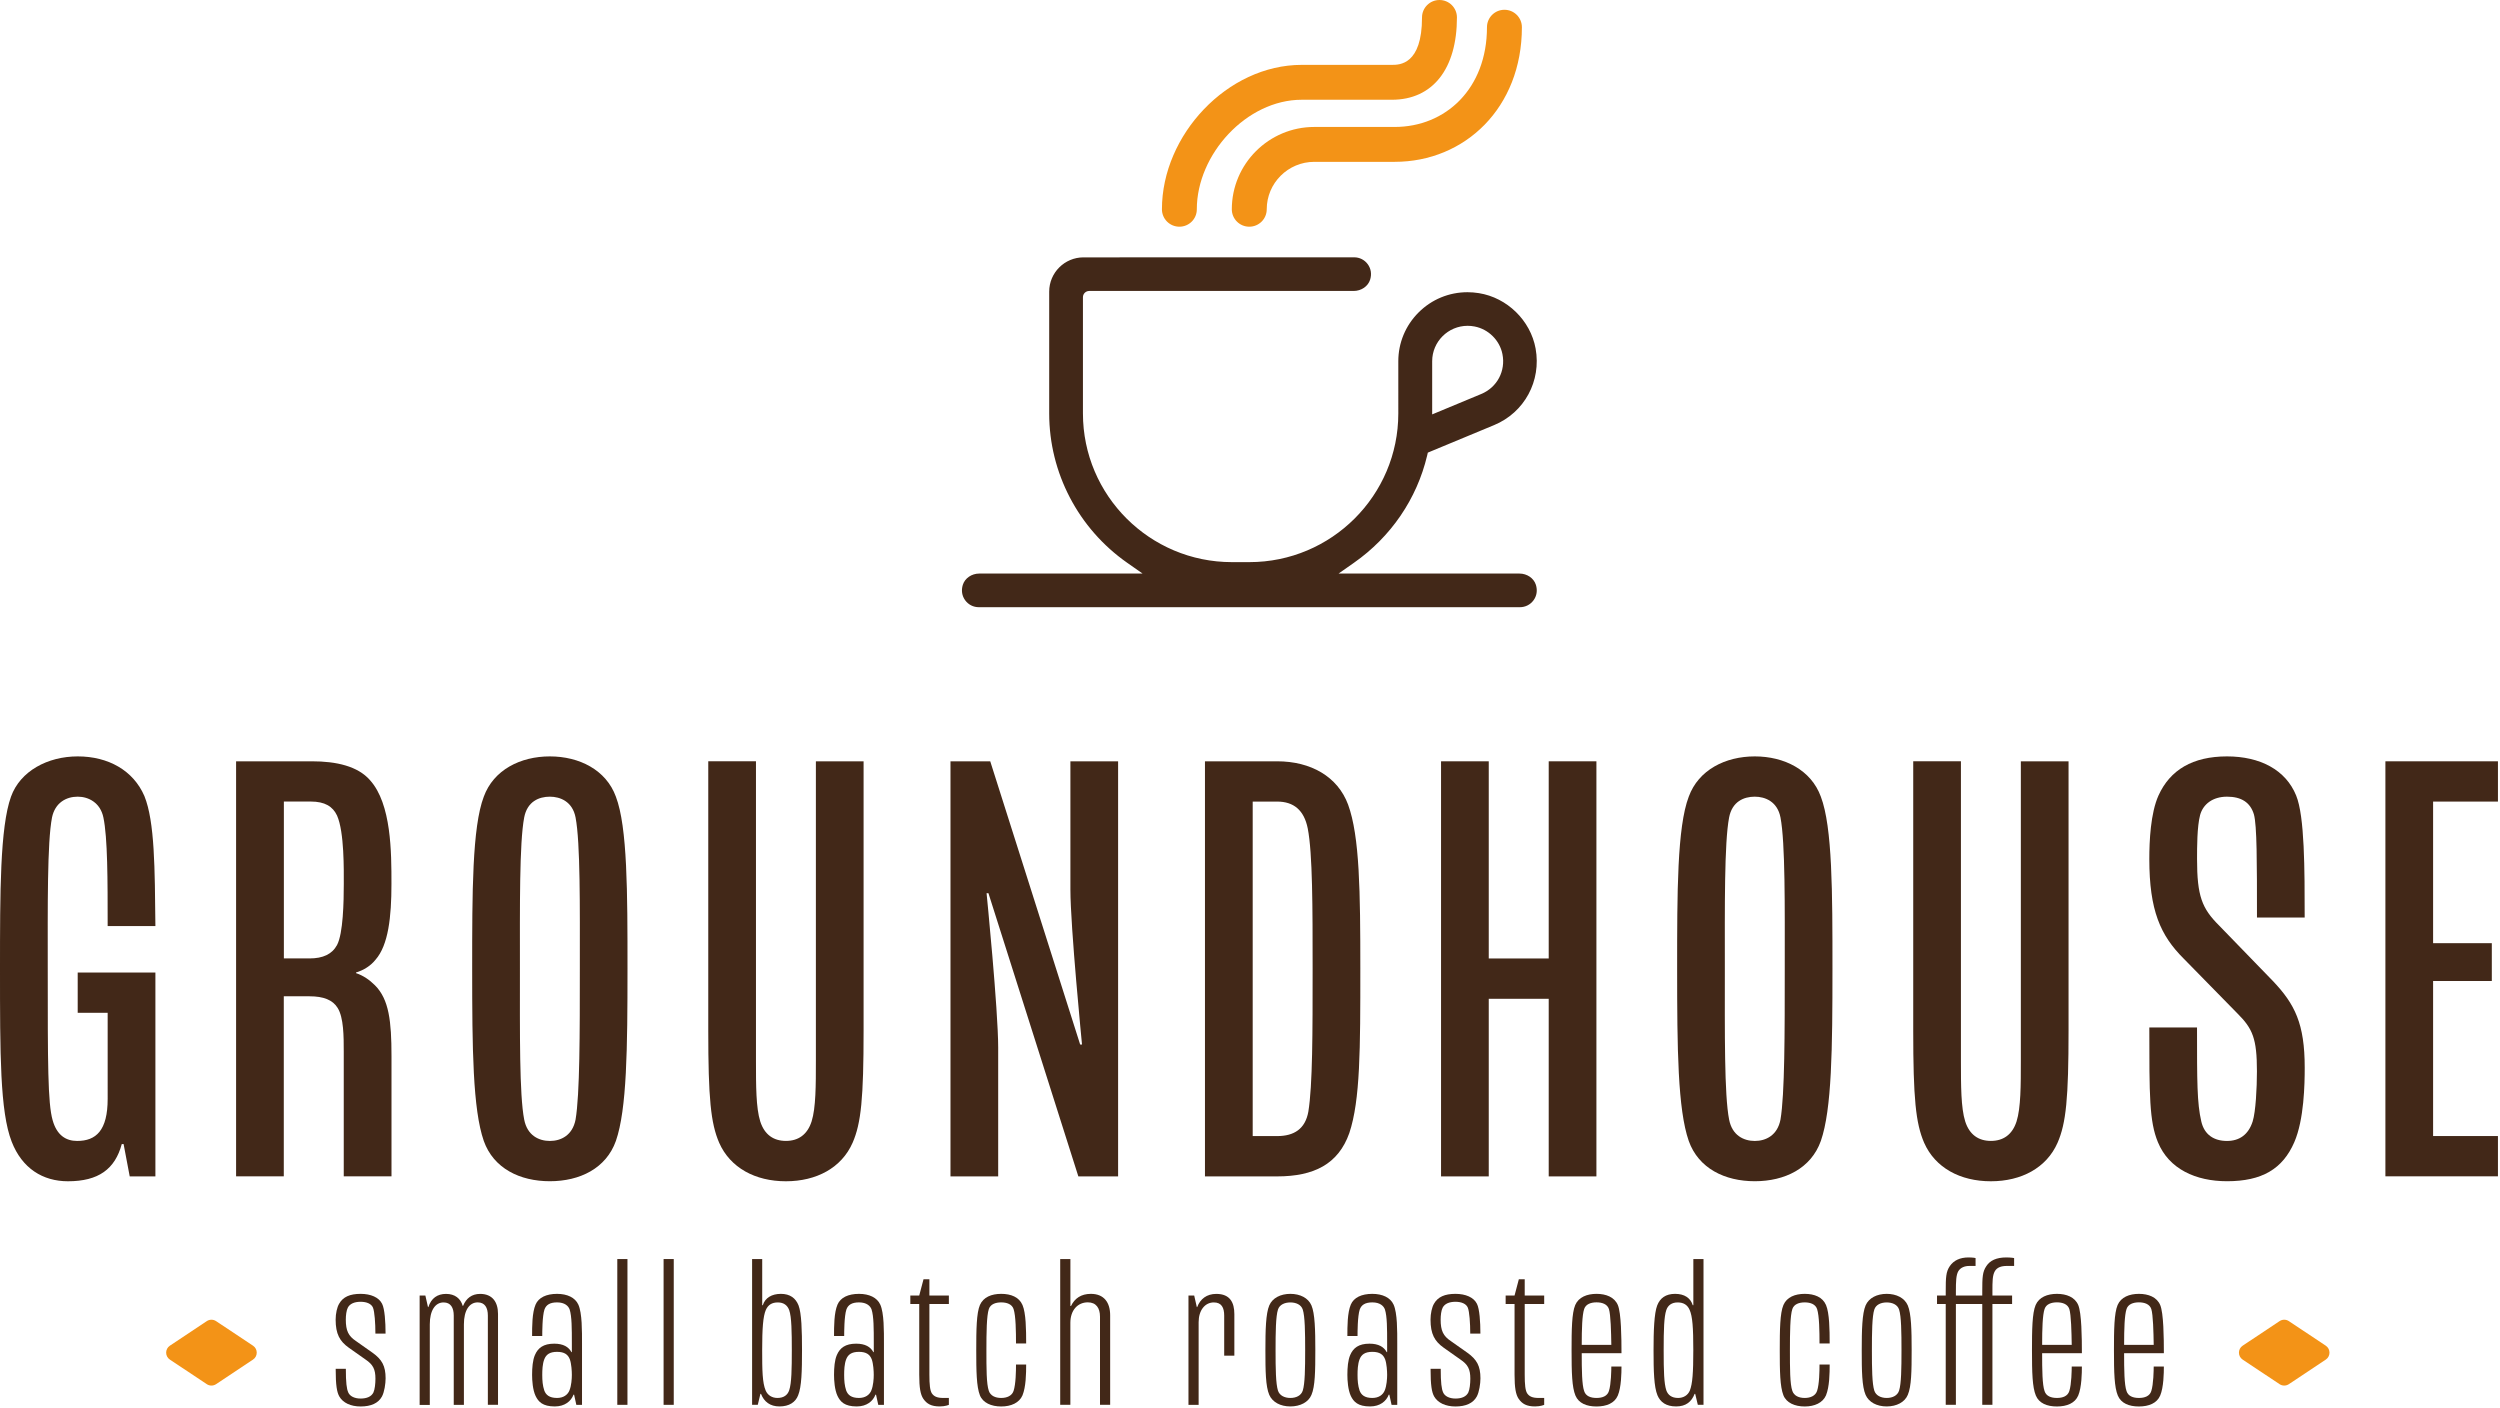 <?xml version="1.0" encoding="utf-8"?>
<!-- Generator: Adobe Illustrator 28.0.0, SVG Export Plug-In . SVG Version: 6.00 Build 0)  -->
<svg version="1.1" id="Layer_1" xmlns="http://www.w3.org/2000/svg" xmlns:xlink="http://www.w3.org/1999/xlink" x="0px" y="0px" viewBox="0 0 620 350" style="enable-background:new 0 0 619.5 349.53;" xml:space="preserve" width="300px" height="169px" preserveAspectRatio="none">
<style type="text/css">
	.st0{fill:#422818;}
	.st1{fill:#F39317;}
</style>
<g>
	<g>
		<g>
			<path class="st0" d="M335.83,63.95c1.35,0,2.57,0.62,3.37,1.71c0.81,1.11,1.02,2.47,0.59,3.85c-0.52,1.65-2.19,2.8-4.08,2.8
				l-65.59,0c-0.85,0-1.55,0.69-1.55,1.55v28.9c0,20.37,16.57,36.94,36.94,36.94h4.33c20.37,0,36.94-16.57,36.94-36.94V89.78
				c0-4.58,1.79-8.89,5.03-12.13c3.25-3.25,7.56-5.03,12.13-5.03c0.93,0,1.88,0.08,2.82,0.23c7.01,1.12,12.8,6.78,14.07,13.76
				c1.46,8.07-2.76,15.9-10.28,19.03l-15.76,6.56l-0.69,0.29l-0.17,0.73c-2.55,10.76-8.99,20.22-18.15,26.64l-3.82,2.68h4.67
				l40.19,0c1.89,0,3.56,1.15,4.08,2.8c0.43,1.38,0.22,2.75-0.59,3.85c-0.8,1.09-2.03,1.71-3.37,1.71h-134.2
				c-1.35,0-2.57-0.62-3.37-1.71c-0.81-1.11-1.02-2.47-0.59-3.85c0.52-1.65,2.19-2.8,4.08-2.8l35.84,0h4.66l-3.82-2.68
				c-12.11-8.5-19.34-22.37-19.34-37.09v-30.3c0-4.69,3.82-8.51,8.51-8.51H335.83 M355.17,102.99l2.04-0.85l10.15-4.23
				c3.93-1.64,6.09-5.72,5.24-9.93c-0.69-3.43-3.47-6.18-6.9-6.84c-0.57-0.11-1.15-0.17-1.72-0.17c-4.85,0-8.8,3.95-8.8,8.8v11
				V102.99"/>
		</g>
	</g>
	<g>
		<g>
			<path class="st0" d="M0,240.77c0-18.81,0-35.19,2.73-42.78c2.28-6.37,9.1-10.01,16.54-10.01c7.58,0,13.8,3.49,16.54,9.86
				c2.58,6.37,2.58,18.05,2.73,32.31H26.7c0-11.38,0-22-1.06-27c-0.76-3.64-3.64-5.16-6.37-5.16c-2.88,0-5.61,1.52-6.37,5.16
				c-1.21,6.22-1.06,22.3-1.06,37.62c0,23.51,0,33.37,1.21,37.62c1.06,3.79,3.34,5.16,6.07,5.16c4.7,0,7.58-2.58,7.58-10.47V251.7
				h-7.43v-10.01h19.27v50.67h-6.37l-1.52-8.04h-0.45c-1.67,6.22-5.76,9.25-13.35,9.25c-6.22,0-11.38-3.19-13.96-9.86
				C0,276.27,0,261.86,0,240.77z"/>
		</g>
		<g>
			<path class="st0" d="M58.55,189.2h18.81c6.07,0,11.38,1.21,14.41,4.7c5.31,5.92,5.31,17.9,5.31,25.79
				c0,8.19-0.76,15.17-3.94,18.81c-1.21,1.52-2.88,2.58-4.85,3.19v0.15c1.82,0.61,3.34,1.67,4.7,3.03c3.49,3.49,4.1,8.95,4.1,17.6
				v29.88H85.25V261.4c0-3.79,0-8.49-1.52-10.92c-1.21-1.97-3.49-2.88-6.98-2.88h-6.37v44.75H58.55V189.2z M76.76,238.19
				c3.34,0,5.61-1.06,6.83-3.34c1.52-2.88,1.67-10.77,1.67-15.17c0-3.34,0.15-12.89-1.67-16.99c-1.06-2.27-3.03-3.49-6.52-3.49
				h-6.67v38.99H76.76z"/>
		</g>
		<g>
			<path class="st0" d="M117.1,240.77c0-18.96,0-35.19,2.88-42.78c2.43-6.67,9.1-10.01,16.38-10.01c7.28,0,13.96,3.34,16.38,10.01
				c2.88,7.58,2.88,23.82,2.88,42.78c0,19.87-0.15,34.89-2.88,42.78c-2.43,6.83-8.95,10.01-16.38,10.01
				c-7.43,0-13.96-3.19-16.38-10.01C117.25,275.66,117.1,260.65,117.1,240.77z M136.37,283.55c2.73,0,5.61-1.37,6.37-5.31
				c1.06-6.22,1.06-21.54,1.06-37.47c0-15.32,0.15-31.25-1.06-37.62c-0.76-3.94-3.79-5.16-6.37-5.16c-2.73,0-5.61,1.21-6.37,5.16
				c-1.21,6.37-1.06,22.3-1.06,37.62c0,15.93-0.15,31.25,1.06,37.47C130.76,282.19,133.64,283.55,136.37,283.55z"/>
		</g>
		<g>
			<path class="st0" d="M175.65,256.09v-66.9h11.83v74.48c0,6.07,0,11.68,1.06,15.02c1.06,3.34,3.34,4.85,6.37,4.85
				c3.03,0,5.31-1.52,6.37-4.85s1.06-9.1,1.06-15.02V189.2h11.83v66.9c0,16.84-0.61,23.06-2.73,27.91
				c-2.73,6.22-8.95,9.56-16.54,9.56c-7.58,0-13.8-3.34-16.54-9.56C176.26,279.15,175.65,272.93,175.65,256.09z"/>
		</g>
		<g>
			<path class="st0" d="M235.72,189.2h9.86l22.3,70.39h0.46c0,0-2.88-29.28-2.88-38.53V189.2h11.83v103.16h-9.86l-22.3-70.39h-0.46
				c0,0,2.88,28.97,2.88,38.38v32.01h-11.83V189.2z"/>
		</g>
		<g>
			<path class="st0" d="M298.83,189.2h17.9c8.34,0,15.02,3.79,17.6,10.77c2.88,7.89,3.03,21.69,3.03,40.81
				c0,19.87,0,32.62-2.73,40.81c-2.73,7.74-8.8,10.77-17.9,10.77h-17.9V189.2z M316.73,282.34c4.25,0,6.98-1.82,7.74-6.07
				c1.06-6.52,1.06-19.72,1.06-35.5c0-15.17,0-28.67-1.21-34.89c-0.91-4.55-3.49-6.67-7.58-6.67h-6.07v83.13H316.73z"/>
		</g>
		<g>
			<path class="st0" d="M357.38,189.2h11.83v49h14.87v-49h11.83v103.16h-11.83v-44.14h-14.87v44.14h-11.83V189.2z"/>
		</g>
		<g>
			<path class="st0" d="M415.93,240.77c0-18.96,0-35.19,2.88-42.78c2.43-6.67,9.1-10.01,16.38-10.01c7.28,0,13.96,3.34,16.38,10.01
				c2.88,7.58,2.88,23.82,2.88,42.78c0,19.87-0.15,34.89-2.88,42.78c-2.43,6.83-8.95,10.01-16.38,10.01
				c-7.43,0-13.96-3.19-16.38-10.01C416.08,275.66,415.93,260.65,415.93,240.77z M435.19,283.55c2.73,0,5.61-1.37,6.37-5.31
				c1.06-6.22,1.06-21.54,1.06-37.47c0-15.32,0.15-31.25-1.06-37.62c-0.76-3.94-3.79-5.16-6.37-5.16c-2.73,0-5.61,1.21-6.37,5.16
				c-1.21,6.37-1.06,22.3-1.06,37.62c0,15.93-0.15,31.25,1.06,37.47C429.58,282.19,432.46,283.55,435.19,283.55z"/>
		</g>
		<g>
			<path class="st0" d="M474.48,256.09v-66.9h11.83v74.48c0,6.07,0,11.68,1.06,15.02s3.34,4.85,6.37,4.85s5.31-1.52,6.37-4.85
				c1.06-3.34,1.06-9.1,1.06-15.02V189.2h11.83v66.9c0,16.84-0.61,23.06-2.73,27.91c-2.73,6.22-8.95,9.56-16.54,9.56
				c-7.59,0-13.8-3.34-16.54-9.56C475.09,279.15,474.48,272.93,474.48,256.09z"/>
		</g>
		<g>
			<path class="st0" d="M533.03,255.34h11.83c0,13.5,0,18.81,1.06,23.36c0.76,3.34,3.19,4.85,6.37,4.85c3.03,0,5.31-1.52,6.37-4.85
				c0.76-2.43,1.06-8.34,1.06-12.44c0-8.19-1.06-10.62-4.85-14.41l-13.35-13.65c-5.76-5.76-8.49-11.98-8.49-24.73
				c0-4.4,0.3-11.38,2.28-15.78c2.88-6.37,8.49-9.71,16.99-9.71c8.19,0,14.56,3.34,17.14,9.71c2.12,5.16,2.12,18.36,2.12,30.34
				h-11.83c0-13.8,0-22.91-0.76-25.64c-0.91-3.03-3.18-4.4-6.67-4.4c-3.49,0-5.92,1.82-6.67,4.55c-0.76,2.88-0.76,8.04-0.76,10.92
				c0,9.25,1.21,12.29,5.46,16.54l13.35,13.8c5.46,5.76,7.89,10.62,7.89,21.54c0,4.1-0.15,12.89-2.58,18.51
				c-2.88,6.67-8.04,9.71-16.69,9.71c-7.74,0-14.41-3.03-17.14-9.71C533.03,278.7,533.03,272.33,533.03,255.34z"/>
		</g>
		<g>
			<path class="st0" d="M591.58,189.2h27.91v10.01h-16.08v35.19h14.56v9.4h-14.56v38.53h16.08v10.01h-27.91V189.2z"/>
		</g>
	</g>
	<g>
		<path class="st1" d="M556.18,334.43l9.15-6.1c0.7-0.47,1.61-0.47,2.31,0l9.15,6.1c1.23,0.82,1.23,2.64,0,3.46l-9.15,6.1
			c-0.7,0.47-1.61,0.47-2.31,0l-9.15-6.1C554.95,337.07,554.95,335.25,556.18,334.43z"/>
	</g>
	<g>
		<path class="st1" d="M62.74,334.43l-9.15-6.1c-0.7-0.47-1.61-0.47-2.31,0l-9.15,6.1c-1.23,0.82-1.23,2.64,0,3.46l9.15,6.1
			c0.7,0.47,1.61,0.47,2.31,0l9.15-6.1C63.98,337.07,63.98,335.25,62.74,334.43z"/>
	</g>
	<g>
		<path class="st0" d="M83.25,340.17h2.52c0,3.47,0.2,4.98,0.6,5.89c0.4,0.91,1.51,1.51,3.07,1.51c1.56,0,2.67-0.5,3.17-1.51
			c0.35-0.75,0.5-2.21,0.5-3.42c0-2.37-0.6-3.52-2.47-4.78l-4.13-2.92c-2.26-1.61-3.27-3.42-3.27-6.99c0-1.51,0.35-3.07,0.86-3.93
			c0.96-1.71,2.67-2.47,5.33-2.47c2.52,0,4.53,0.86,5.33,2.47c0.65,1.26,0.86,4.53,0.86,7.4h-2.52c0-2.57-0.2-5.43-0.6-6.44
			c-0.4-0.96-1.56-1.46-3.07-1.46c-1.56,0-2.67,0.5-3.17,1.46c-0.35,0.66-0.5,1.91-0.5,2.97c0,2.77,0.65,4.08,2.52,5.33l4.13,2.92
			c2.31,1.66,3.22,3.27,3.22,6.34c0,1.31-0.3,3.42-0.91,4.53c-0.91,1.66-2.72,2.47-5.28,2.47c-2.47,0-4.38-0.91-5.28-2.47
			C83.55,346.01,83.25,344.3,83.25,340.17z"/>
		<path class="st0" d="M104.08,321.96h1.41l0.65,2.87h0.1c0.7-2.21,2.26-3.27,4.38-3.27c2.21,0,3.62,1.16,4.13,2.97h0.1
			c0.75-1.86,2.16-2.97,4.23-2.97c3.02,0,4.43,2.01,4.43,4.98v22.59h-2.52v-22.19c0-1.96-0.75-3.27-2.52-3.27
			c-2.06,0-3.42,1.96-3.42,5.44v20.03h-2.52v-22.19c0-1.96-0.75-3.27-2.52-3.27c-2.06,0-3.42,1.96-3.42,5.44v20.03h-2.52V321.96z"/>
		<path class="st0" d="M131.96,341.68c0-1.81,0.15-3.67,0.7-4.93c0.75-1.76,2.11-2.82,4.78-2.82c2.26,0,3.57,0.8,4.28,2.11h0.1
			v-2.16c0-3.67,0-6.74-0.55-8.45c-0.3-0.86-1.21-1.76-3.12-1.76c-1.81,0-2.72,0.65-3.12,1.76c-0.55,1.66-0.55,5.69-0.55,6.59h-2.52
			c0-2.36,0-5.79,0.86-7.8c0.75-1.76,2.67-2.67,5.33-2.67c2.52,0,4.48,0.91,5.28,2.67c0.96,2.11,0.91,6.69,0.91,9.66v15.25h-1.41
			l-0.55-2.52h-0.15c-0.6,1.61-2.16,2.92-4.63,2.92c-3.02,0-4.08-1.16-4.78-2.62C132.11,345.4,131.96,343.09,131.96,341.68z
			 M138.15,347.42c1.56,0,2.62-0.75,3.07-1.86c0.5-1.21,0.6-2.97,0.6-3.87c0-0.91-0.1-2.77-0.5-3.87c-0.45-1.16-1.31-1.86-3.17-1.86
			c-1.86,0-2.72,0.7-3.17,1.86c-0.45,1.16-0.5,2.72-0.5,3.87c0,1.41,0.1,2.67,0.5,3.87C135.38,346.66,136.24,347.42,138.15,347.42z"
			/>
		<path class="st0" d="M153.09,312.9h2.52v36.23h-2.52V312.9z"/>
		<path class="st0" d="M164.57,312.9h2.52v36.23h-2.52V312.9z"/>
		<path class="st0" d="M186.51,312.9h2.52v11.47h0.15c0.55-1.81,2.21-2.82,4.48-2.82s3.67,1.06,4.38,2.87
			c0.75,1.96,0.86,6.34,0.86,11.12c0,5.18-0.1,9.11-0.96,11.22c-0.65,1.71-2.21,2.77-4.63,2.77c-2.31,0-3.82-1.16-4.58-3.12h-0.15
			l-0.65,2.72h-1.41V312.9z M192.8,347.42c1.56,0,2.52-0.71,2.92-1.91c0.6-1.76,0.65-5.43,0.65-9.96c0-4.38-0.05-8.3-0.65-9.96
			c-0.45-1.21-1.36-1.91-2.82-1.91c-1.46,0-2.41,0.6-2.97,1.86c-0.7,1.61-0.91,4.68-0.91,10.01c0,5.03,0.05,8.1,0.86,10.01
			C190.38,346.76,191.49,347.42,192.8,347.42z"/>
		<path class="st0" d="M206.84,341.68c0-1.81,0.15-3.67,0.7-4.93c0.75-1.76,2.11-2.82,4.78-2.82c2.26,0,3.57,0.8,4.28,2.11h0.1
			v-2.16c0-3.67,0-6.74-0.55-8.45c-0.3-0.86-1.21-1.76-3.12-1.76c-1.81,0-2.72,0.65-3.12,1.76c-0.55,1.66-0.55,5.69-0.55,6.59h-2.52
			c0-2.36,0-5.79,0.86-7.8c0.75-1.76,2.67-2.67,5.33-2.67c2.52,0,4.48,0.91,5.28,2.67c0.96,2.11,0.91,6.69,0.91,9.66v15.25h-1.41
			l-0.55-2.52h-0.15c-0.6,1.61-2.16,2.92-4.63,2.92c-3.02,0-4.08-1.16-4.78-2.62C206.99,345.4,206.84,343.09,206.84,341.68z
			 M213.02,347.42c1.56,0,2.62-0.75,3.07-1.86c0.5-1.21,0.6-2.97,0.6-3.87c0-0.91-0.1-2.77-0.5-3.87c-0.45-1.16-1.31-1.86-3.17-1.86
			c-1.86,0-2.72,0.7-3.17,1.86c-0.45,1.16-0.5,2.72-0.5,3.87c0,1.41,0.1,2.67,0.5,3.87C210.26,346.66,211.11,347.42,213.02,347.42z"
			/>
		<path class="st0" d="M227.97,341.63v-17.56h-2.21v-2.11h2.21l1.06-4.03h1.46v4.03h4.83v2.11h-4.83v17.56
			c0,2.47,0.15,3.92,0.6,4.63c0.5,0.75,1.26,1.16,2.82,1.16h1.41v1.71c0,0-0.86,0.4-2.26,0.4c-2.11,0-3.22-0.65-4.08-1.91
			C228.27,346.56,227.97,344.9,227.97,341.63z"/>
		<path class="st0" d="M242.11,335.54c0-4.98,0.05-9.21,0.91-11.22c0.86-1.96,2.87-2.77,5.28-2.77c2.42,0,4.43,0.8,5.28,2.77
			c0.86,2.01,0.91,6.09,0.91,9.56h-2.52c0-2.92-0.05-6.89-0.6-8.55c-0.4-1.21-1.66-1.66-3.07-1.66c-1.41,0-2.67,0.45-3.07,1.66
			c-0.55,1.66-0.6,5.84-0.6,10.22c0,4.53,0,8.4,0.6,10.11c0.4,1.21,1.61,1.76,3.07,1.76c1.46,0,2.67-0.55,3.07-1.76
			c0.55-1.66,0.6-4.93,0.6-6.54h2.52c0,2.21-0.05,5.54-0.91,7.65c-0.8,1.86-2.82,2.77-5.28,2.77c-2.47,0-4.53-0.91-5.28-2.77
			C242.16,344.6,242.11,340.67,242.11,335.54z"/>
		<path class="st0" d="M262.94,312.9h2.52v11.67h0.15c0.91-1.91,2.52-3.02,4.93-3.02c3.27,0,4.78,2.16,4.78,5.33v22.24h-2.52v-21.89
			c0-2.16-0.96-3.57-3.02-3.57c-2.52,0-4.33,1.96-4.33,5.08v20.38h-2.52V312.9z"/>
		<path class="st0" d="M294.75,321.96h1.41l0.65,2.87h0.1c0.75-2.01,2.36-3.27,4.73-3.27c3.42,0,4.48,2.16,4.48,5.03v10.32h-2.52
			v-9.96c0-1.96-0.65-3.27-2.57-3.27c-2.21,0-3.77,1.96-3.77,4.93v20.53h-2.52V321.96z"/>
		<path class="st0" d="M313.82,335.54c0-4.98,0.1-9.11,0.96-11.12c0.8-1.86,2.82-2.87,5.23-2.87c2.41,0,4.43,1.01,5.23,2.87
			c0.86,2.01,0.96,6.14,0.96,11.12c0,5.18-0.05,9.01-0.96,11.12c-0.75,1.81-2.77,2.87-5.23,2.87c-2.47,0-4.43-1.06-5.23-2.87
			C313.87,344.55,313.82,340.72,313.82,335.54z M320.01,347.42c1.46,0,2.67-0.6,3.07-1.81c0.55-1.71,0.6-5.54,0.6-10.06
			c0-4.38-0.05-8.45-0.6-10.11c-0.4-1.21-1.66-1.76-3.07-1.76s-2.67,0.55-3.07,1.76c-0.55,1.66-0.6,5.74-0.6,10.11
			c0,4.53,0.05,8.35,0.6,10.06C317.34,346.81,318.55,347.42,320.01,347.42z"/>
		<path class="st0" d="M334.15,341.68c0-1.81,0.15-3.67,0.7-4.93c0.75-1.76,2.11-2.82,4.78-2.82c2.26,0,3.57,0.8,4.28,2.11h0.1
			v-2.16c0-3.67,0-6.74-0.55-8.45c-0.3-0.86-1.21-1.76-3.12-1.76c-1.81,0-2.72,0.65-3.12,1.76c-0.55,1.66-0.55,5.69-0.55,6.59h-2.52
			c0-2.36,0-5.79,0.85-7.8c0.75-1.76,2.67-2.67,5.33-2.67c2.52,0,4.48,0.91,5.28,2.67c0.96,2.11,0.91,6.69,0.91,9.66v15.25h-1.41
			l-0.55-2.52h-0.15c-0.6,1.61-2.16,2.92-4.63,2.92c-3.02,0-4.08-1.16-4.78-2.62C334.3,345.4,334.15,343.09,334.15,341.68z
			 M340.34,347.42c1.56,0,2.62-0.75,3.07-1.86c0.5-1.21,0.6-2.97,0.6-3.87c0-0.91-0.1-2.77-0.5-3.87c-0.45-1.16-1.31-1.86-3.17-1.86
			c-1.86,0-2.72,0.7-3.17,1.86c-0.45,1.16-0.5,2.72-0.5,3.87c0,1.41,0.1,2.67,0.5,3.87C337.57,346.66,338.43,347.42,340.34,347.42z"
			/>
		<path class="st0" d="M354.78,340.17h2.52c0,3.47,0.2,4.98,0.6,5.89c0.4,0.91,1.51,1.51,3.07,1.51c1.56,0,2.67-0.5,3.17-1.51
			c0.35-0.75,0.5-2.21,0.5-3.42c0-2.37-0.6-3.52-2.47-4.78l-4.13-2.92c-2.26-1.61-3.27-3.42-3.27-6.99c0-1.51,0.35-3.07,0.85-3.93
			c0.96-1.71,2.67-2.47,5.33-2.47c2.52,0,4.53,0.86,5.33,2.47c0.65,1.26,0.86,4.53,0.86,7.4h-2.52c0-2.57-0.2-5.43-0.6-6.44
			c-0.4-0.96-1.56-1.46-3.07-1.46c-1.56,0-2.67,0.5-3.17,1.46c-0.35,0.66-0.5,1.91-0.5,2.97c0,2.77,0.65,4.08,2.52,5.33l4.13,2.92
			c2.31,1.66,3.22,3.27,3.22,6.34c0,1.31-0.3,3.42-0.91,4.53c-0.91,1.66-2.72,2.47-5.28,2.47c-2.47,0-4.38-0.91-5.28-2.47
			C355.08,346.01,354.78,344.3,354.78,340.17z"/>
		<path class="st0" d="M375.61,341.63v-17.56h-2.21v-2.11h2.21l1.06-4.03h1.46v4.03h4.83v2.11h-4.83v17.56
			c0,2.47,0.15,3.92,0.6,4.63c0.5,0.75,1.26,1.16,2.82,1.16h1.41v1.71c0,0-0.86,0.4-2.26,0.4c-2.11,0-3.22-0.65-4.08-1.91
			C375.91,346.56,375.61,344.9,375.61,341.63z"/>
		<path class="st0" d="M389.75,335.54c0-4.98,0.05-9.21,0.91-11.22c0.85-1.96,2.92-2.77,5.28-2.77c2.36,0,4.43,0.8,5.28,2.77
			c0.85,2.01,0.91,8.2,0.91,11.98h-9.86c0,4.23,0.05,7.85,0.6,9.41c0.4,1.26,1.61,1.71,3.07,1.71c1.46,0,2.67-0.45,3.07-1.71
			c0.55-1.66,0.6-5.28,0.6-6.09h2.52c0,1.56-0.05,5.18-0.91,7.2c-0.81,1.91-2.82,2.72-5.28,2.72s-4.43-0.8-5.23-2.72
			C389.85,344.75,389.75,341.18,389.75,335.54z M399.61,334.23c-0.05-3.17-0.15-7.5-0.6-8.91c-0.4-1.21-1.66-1.66-3.07-1.66
			s-2.67,0.45-3.07,1.66c-0.5,1.51-0.6,5.03-0.6,8.91H399.61z"/>
		<path class="st0" d="M410.08,335.54c0-4.78,0.15-9.16,0.91-11.12c0.7-1.81,2.11-2.87,4.43-2.87s3.82,1.01,4.38,2.82h0.15V312.9
			h2.52v36.23h-1.41l-0.65-2.72h-0.15c-0.75,1.96-2.16,3.12-4.58,3.12c-2.47,0-3.92-1.06-4.63-2.77
			C410.18,344.65,410.08,340.72,410.08,335.54z M416.17,347.42c1.31,0,2.42-0.65,2.92-1.86c0.65-1.66,0.85-4.43,0.85-10.01
			c0-5.64-0.2-8.4-0.91-10.01c-0.55-1.26-1.51-1.86-2.97-1.86c-1.46,0-2.42,0.71-2.82,1.91c-0.55,1.66-0.65,4.73-0.65,9.96
			c0,5.38,0.1,8.25,0.65,9.96C413.65,346.71,414.61,347.42,416.17,347.42z"/>
		<path class="st0" d="M441.38,335.54c0-4.98,0.05-9.21,0.91-11.22c0.85-1.96,2.87-2.77,5.28-2.77c2.41,0,4.43,0.8,5.28,2.77
			c0.85,2.01,0.91,6.09,0.91,9.56h-2.52c0-2.92-0.05-6.89-0.6-8.55c-0.4-1.21-1.66-1.66-3.07-1.66s-2.67,0.45-3.07,1.66
			c-0.55,1.66-0.6,5.84-0.6,10.22c0,4.53,0,8.4,0.6,10.11c0.4,1.21,1.61,1.76,3.07,1.76c1.46,0,2.67-0.55,3.07-1.76
			c0.55-1.66,0.6-4.93,0.6-6.54h2.52c0,2.21-0.05,5.54-0.91,7.65c-0.81,1.86-2.82,2.77-5.28,2.77c-2.47,0-4.53-0.91-5.28-2.77
			C441.43,344.6,441.38,340.67,441.38,335.54z"/>
		<path class="st0" d="M461.71,335.54c0-4.98,0.1-9.11,0.96-11.12c0.8-1.86,2.82-2.87,5.23-2.87c2.41,0,4.43,1.01,5.23,2.87
			c0.86,2.01,0.96,6.14,0.96,11.12c0,5.18-0.05,9.01-0.96,11.12c-0.75,1.81-2.77,2.87-5.23,2.87c-2.47,0-4.43-1.06-5.23-2.87
			C461.76,344.55,461.71,340.72,461.71,335.54z M467.9,347.42c1.46,0,2.67-0.6,3.07-1.81c0.55-1.71,0.6-5.54,0.6-10.06
			c0-4.38-0.05-8.45-0.6-10.11c-0.4-1.21-1.66-1.76-3.07-1.76c-1.41,0-2.67,0.55-3.07,1.76c-0.55,1.66-0.6,5.74-0.6,10.11
			c0,4.53,0.05,8.35,0.6,10.06C465.23,346.81,466.44,347.42,467.9,347.42z"/>
		<path class="st0" d="M482.54,324.07h-2.16v-2.11h2.16v-1.01c0-3.47,0.05-4.88,1.01-6.29c0.96-1.41,2.52-2.16,4.63-2.16
			c1.21,0,1.76,0.15,1.76,0.15v1.96h-1.51c-1.21,0-2.21,0.4-2.77,1.31c-0.55,0.96-0.6,2.52-0.6,5.03v1.01h6.54v-1.01
			c0-3.47,0.05-4.88,1.01-6.29c0.91-1.41,2.52-2.16,4.93-2.16c1.26,0,1.96,0.15,1.96,0.15v1.96h-1.76c-1.41,0-2.47,0.35-3.02,1.31
			c-0.6,1.06-0.6,2.52-0.6,5.03v1.01H499v2.11h-4.88v25.06h-2.52v-25.06h-6.54v25.06h-2.52V324.07z"/>
		<path class="st0" d="M503.93,335.54c0-4.98,0.05-9.21,0.91-11.22c0.85-1.96,2.92-2.77,5.28-2.77c2.36,0,4.43,0.8,5.28,2.77
			c0.85,2.01,0.91,8.2,0.91,11.98h-9.86c0,4.23,0.05,7.85,0.6,9.41c0.4,1.26,1.61,1.71,3.07,1.71c1.46,0,2.67-0.45,3.07-1.71
			c0.55-1.66,0.6-5.28,0.6-6.09h2.52c0,1.56-0.05,5.18-0.91,7.2c-0.81,1.91-2.82,2.72-5.28,2.72s-4.43-0.8-5.23-2.72
			C504.03,344.75,503.93,341.18,503.93,335.54z M513.79,334.23c-0.05-3.17-0.15-7.5-0.6-8.91c-0.4-1.21-1.66-1.66-3.07-1.66
			c-1.41,0-2.67,0.45-3.07,1.66c-0.5,1.51-0.6,5.03-0.6,8.91H513.79z"/>
		<path class="st0" d="M524.26,335.54c0-4.98,0.05-9.21,0.91-11.22c0.85-1.96,2.92-2.77,5.28-2.77c2.36,0,4.43,0.8,5.28,2.77
			c0.85,2.01,0.91,8.2,0.91,11.98h-9.86c0,4.23,0.05,7.85,0.6,9.41c0.4,1.26,1.61,1.71,3.07,1.71c1.46,0,2.67-0.45,3.07-1.71
			c0.55-1.66,0.6-5.28,0.6-6.09h2.52c0,1.56-0.05,5.18-0.91,7.2c-0.81,1.91-2.82,2.72-5.28,2.72s-4.43-0.8-5.23-2.72
			C524.36,344.75,524.26,341.18,524.26,335.54z M534.12,334.23c-0.05-3.17-0.15-7.5-0.6-8.91c-0.4-1.21-1.66-1.66-3.07-1.66
			s-2.67,0.45-3.07,1.66c-0.5,1.51-0.6,5.03-0.6,8.91H534.12z"/>
	</g>
	<path class="st1" d="M309.82,56.34c-2.39,0-4.33-1.94-4.33-4.33c0-11.28,9.18-20.46,20.46-20.46h19.93
		c12.62,0,22.89-9.5,22.89-24.79c0-2.39,1.94-4.33,4.33-4.33s4.33,1.94,4.33,4.33c0,20.01-14.13,33.46-31.56,33.46h-19.93
		c-6.5,0-11.79,5.29-11.79,11.79C314.15,54.41,312.21,56.34,309.82,56.34z"/>
	<path class="st1" d="M292.49,56.34c-2.39,0-4.33-1.94-4.33-4.33c0-18.45,16.22-35.89,34.67-35.89h22.37c1.85,0,7.46,0,7.46-11.79
		c0-2.39,1.94-4.33,4.33-4.33s4.33,1.94,4.33,4.33c0,12.81-6.03,20.46-16.13,20.46h-22.37c-13.67,0-26.01,13.55-26.01,27.22
		C296.82,54.41,294.88,56.34,292.49,56.34z"/>
</g>
</svg>
